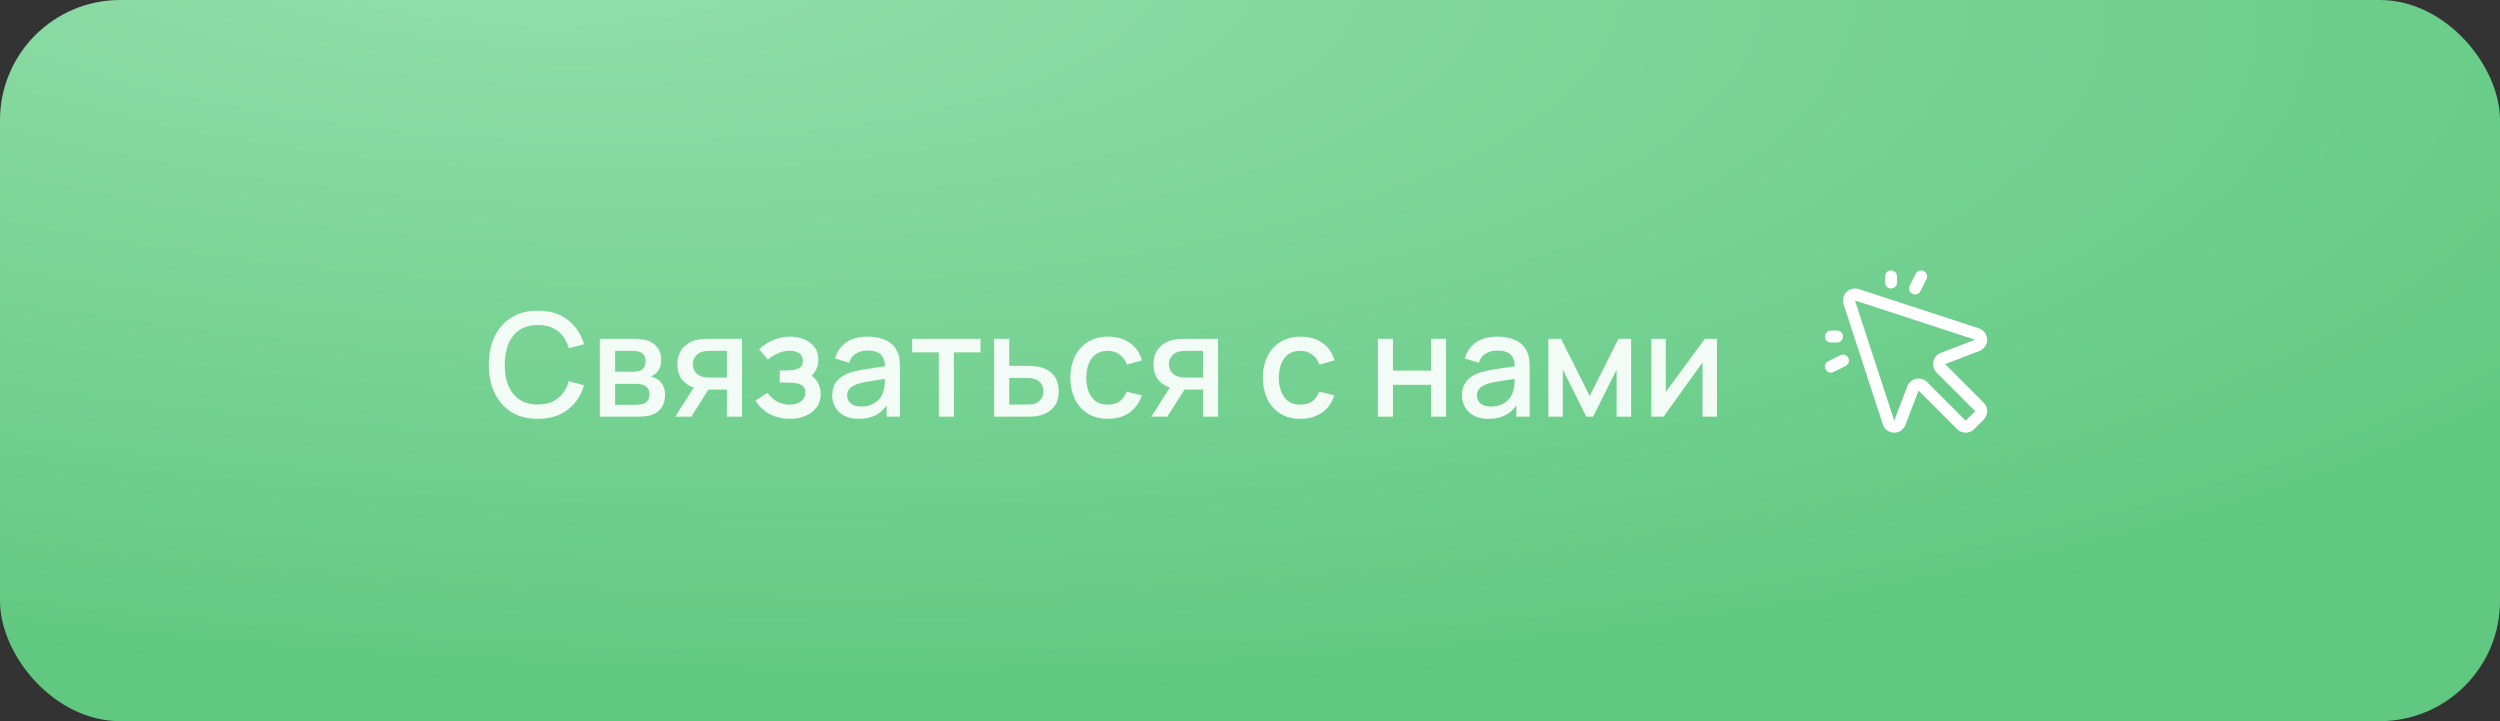 <?xml version="1.0" encoding="UTF-8"?> <svg xmlns="http://www.w3.org/2000/svg" width="312" height="90" viewBox="0 0 312 90" fill="none"><rect x="0" y="0" width="312" height="90" fill="#333333" stroke="none"/><rect width="312" height="90" rx="15" fill="url(#paint0_radial_380_28)"></rect><path d="M235.25 35.25V34.5C235.25 34.301 235.329 34.11 235.47 33.97C235.61 33.829 235.801 33.75 236 33.75C236.199 33.75 236.39 33.829 236.53 33.97C236.671 34.11 236.75 34.301 236.75 34.5V35.25C236.75 35.449 236.671 35.64 236.53 35.78C236.39 35.921 236.199 36 236 36C235.801 36 235.61 35.921 235.47 35.78C235.329 35.64 235.25 35.449 235.25 35.25ZM228.5 42.75H229.25C229.449 42.75 229.64 42.671 229.78 42.53C229.921 42.39 230 42.199 230 42C230 41.801 229.921 41.61 229.78 41.47C229.64 41.329 229.449 41.25 229.25 41.25H228.5C228.301 41.25 228.11 41.329 227.97 41.47C227.829 41.61 227.75 41.801 227.75 42C227.75 42.199 227.829 42.39 227.97 42.53C228.11 42.671 228.301 42.75 228.5 42.75ZM238.664 36.671C238.753 36.715 238.849 36.742 238.947 36.749C239.045 36.756 239.144 36.743 239.237 36.712C239.331 36.681 239.417 36.632 239.492 36.567C239.566 36.502 239.627 36.424 239.671 36.336L240.421 34.836C240.51 34.658 240.525 34.452 240.462 34.263C240.399 34.074 240.264 33.918 240.086 33.829C239.908 33.74 239.702 33.726 239.514 33.788C239.325 33.851 239.169 33.986 239.08 34.164L238.33 35.664C238.286 35.752 238.259 35.848 238.252 35.947C238.245 36.045 238.257 36.144 238.288 36.237C238.32 36.331 238.369 36.417 238.433 36.492C238.498 36.566 238.576 36.627 238.664 36.671ZM229.664 44.33L228.164 45.08C227.987 45.169 227.851 45.325 227.788 45.514C227.726 45.702 227.74 45.908 227.829 46.086C227.918 46.264 228.074 46.399 228.263 46.462C228.452 46.525 228.658 46.51 228.836 46.421L230.336 45.671C230.424 45.627 230.502 45.566 230.567 45.492C230.631 45.417 230.681 45.331 230.712 45.237C230.743 45.144 230.755 45.045 230.748 44.947C230.741 44.849 230.715 44.753 230.671 44.665C230.627 44.577 230.566 44.498 230.491 44.434C230.417 44.369 230.331 44.32 230.237 44.289C230.144 44.258 230.045 44.245 229.947 44.252C229.848 44.259 229.753 44.286 229.664 44.33ZM247.56 50.25C247.7 50.389 247.81 50.555 247.886 50.737C247.961 50.919 248 51.114 248 51.311C248 51.508 247.961 51.703 247.886 51.885C247.81 52.067 247.7 52.232 247.56 52.372L246.372 53.56C246.232 53.7 246.067 53.81 245.885 53.886C245.703 53.961 245.508 54 245.311 54C245.114 54 244.919 53.961 244.737 53.886C244.555 53.81 244.389 53.7 244.25 53.56L239.441 48.75L237.781 53.071C237.781 53.08 237.774 53.091 237.769 53.101C237.654 53.369 237.463 53.596 237.22 53.756C236.977 53.916 236.692 54.001 236.4 54H236.326C236.023 53.987 235.73 53.881 235.489 53.697C235.247 53.513 235.068 53.258 234.975 52.969L230.075 37.961C229.991 37.699 229.981 37.418 230.046 37.15C230.111 36.883 230.248 36.638 230.443 36.443C230.638 36.248 230.883 36.111 231.15 36.046C231.418 35.981 231.699 35.991 231.961 36.075L246.969 40.975C247.256 41.071 247.507 41.252 247.689 41.493C247.872 41.734 247.977 42.025 247.991 42.327C248.006 42.629 247.928 42.928 247.769 43.186C247.61 43.443 247.377 43.647 247.101 43.769L247.071 43.781L242.75 45.44L247.56 50.25ZM246.5 51.31L241.69 46.5C241.517 46.327 241.388 46.115 241.316 45.881C241.244 45.647 241.23 45.399 241.276 45.159C241.321 44.919 241.425 44.693 241.578 44.502C241.73 44.311 241.928 44.16 242.152 44.063L242.182 44.049L246.49 42.396L231.5 37.5L236.394 52.487L238.048 48.174C238.048 48.164 238.056 48.154 238.061 48.144C238.158 47.919 238.309 47.722 238.5 47.57C238.691 47.417 238.916 47.313 239.157 47.268C239.249 47.251 239.344 47.242 239.438 47.242C239.835 47.242 240.216 47.4 240.497 47.681L245.31 52.5L246.5 51.31Z" fill="white"></path><path d="M67.132 52.27C65.836 52.27 64.732 51.988 63.82 51.424C62.908 50.854 62.209 50.062 61.723 49.048C61.243 48.034 61.003 46.858 61.003 45.52C61.003 44.182 61.243 43.006 61.723 41.992C62.209 40.978 62.908 40.189 63.82 39.625C64.732 39.055 65.836 38.77 67.132 38.77C68.626 38.77 69.862 39.148 70.84 39.904C71.824 40.66 72.508 41.677 72.892 42.955L70.984 43.468C70.732 42.562 70.282 41.851 69.634 41.335C68.992 40.819 68.158 40.561 67.132 40.561C66.214 40.561 65.449 40.768 64.837 41.182C64.225 41.596 63.763 42.175 63.451 42.919C63.145 43.663 62.992 44.53 62.992 45.52C62.986 46.51 63.136 47.377 63.442 48.121C63.754 48.865 64.216 49.444 64.828 49.858C65.446 50.272 66.214 50.479 67.132 50.479C68.158 50.479 68.992 50.221 69.634 49.705C70.282 49.183 70.732 48.472 70.984 47.572L72.892 48.085C72.508 49.363 71.824 50.38 70.84 51.136C69.862 51.892 68.626 52.27 67.132 52.27ZM74.862 52V42.28H79.137C79.419 42.28 79.701 42.298 79.983 42.334C80.265 42.364 80.514 42.409 80.73 42.469C81.222 42.607 81.642 42.883 81.99 43.297C82.338 43.705 82.512 44.251 82.512 44.935C82.512 45.325 82.452 45.655 82.332 45.925C82.212 46.189 82.047 46.417 81.837 46.609C81.741 46.693 81.639 46.768 81.531 46.834C81.423 46.9 81.315 46.951 81.207 46.987C81.429 47.023 81.648 47.101 81.864 47.221C82.194 47.395 82.464 47.647 82.674 47.977C82.89 48.301 82.998 48.736 82.998 49.282C82.998 49.936 82.839 50.485 82.521 50.929C82.203 51.367 81.753 51.667 81.171 51.829C80.943 51.895 80.685 51.94 80.397 51.964C80.115 51.988 79.833 52 79.551 52H74.862ZM76.77 50.515H79.434C79.56 50.515 79.704 50.503 79.866 50.479C80.028 50.455 80.172 50.422 80.298 50.38C80.568 50.296 80.76 50.143 80.874 49.921C80.994 49.699 81.054 49.462 81.054 49.21C81.054 48.868 80.964 48.595 80.784 48.391C80.604 48.181 80.376 48.046 80.1 47.986C79.98 47.944 79.848 47.92 79.704 47.914C79.56 47.908 79.437 47.905 79.335 47.905H76.77V50.515ZM76.77 46.393H78.876C79.05 46.393 79.227 46.384 79.407 46.366C79.587 46.342 79.743 46.303 79.875 46.249C80.109 46.159 80.283 46.009 80.397 45.799C80.511 45.583 80.568 45.349 80.568 45.097C80.568 44.821 80.505 44.575 80.379 44.359C80.253 44.143 80.064 43.993 79.812 43.909C79.638 43.849 79.437 43.816 79.209 43.81C78.987 43.798 78.846 43.792 78.786 43.792H76.77V46.393ZM90.716 52V48.625H88.79C88.562 48.625 88.289 48.616 87.971 48.598C87.659 48.58 87.365 48.547 87.089 48.499C86.363 48.367 85.757 48.052 85.271 47.554C84.785 47.05 84.542 46.357 84.542 45.475C84.542 44.623 84.77 43.939 85.226 43.423C85.688 42.901 86.273 42.565 86.981 42.415C87.287 42.343 87.599 42.304 87.917 42.298C88.241 42.286 88.514 42.28 88.736 42.28H92.597L92.606 52H90.716ZM84.263 52L86.72 48.157H88.709L86.27 52H84.263ZM88.628 47.113H90.716V43.792H88.628C88.496 43.792 88.334 43.798 88.142 43.81C87.95 43.822 87.764 43.855 87.584 43.909C87.398 43.963 87.218 44.059 87.044 44.197C86.876 44.335 86.738 44.512 86.63 44.728C86.522 44.938 86.468 45.181 86.468 45.457C86.468 45.871 86.585 46.213 86.819 46.483C87.053 46.747 87.332 46.921 87.656 47.005C87.83 47.053 88.004 47.083 88.178 47.095C88.352 47.107 88.502 47.113 88.628 47.113ZM98.586 52.27C97.644 52.27 96.798 52.069 96.048 51.667C95.304 51.265 94.716 50.71 94.284 50.002L95.778 49.021C96.126 49.489 96.528 49.852 96.984 50.11C97.446 50.368 97.965 50.497 98.541 50.497C99.141 50.497 99.615 50.362 99.963 50.092C100.317 49.816 100.494 49.447 100.494 48.985C100.494 48.619 100.392 48.349 100.188 48.175C99.99 47.995 99.714 47.878 99.36 47.824C99.012 47.77 98.616 47.743 98.172 47.743H97.308V46.231H98.172C98.76 46.231 99.243 46.15 99.621 45.988C100.005 45.82 100.197 45.505 100.197 45.043C100.197 44.593 100.032 44.269 99.702 44.071C99.378 43.873 98.991 43.774 98.541 43.774C98.037 43.774 97.548 43.882 97.074 44.098C96.6 44.308 96.186 44.569 95.832 44.881L94.734 43.594C95.25 43.096 95.838 42.709 96.498 42.433C97.164 42.151 97.878 42.01 98.64 42.01C99.264 42.01 99.84 42.121 100.368 42.343C100.902 42.559 101.328 42.88 101.646 43.306C101.97 43.732 102.132 44.257 102.132 44.881C102.132 45.367 102.024 45.811 101.808 46.213C101.592 46.615 101.262 46.981 100.818 47.311L100.764 46.672C101.13 46.786 101.436 46.969 101.682 47.221C101.928 47.473 102.111 47.77 102.231 48.112C102.357 48.448 102.42 48.805 102.42 49.183C102.42 49.837 102.246 50.395 101.898 50.857C101.556 51.319 101.094 51.67 100.512 51.91C99.93 52.15 99.288 52.27 98.586 52.27ZM107.148 52.27C106.428 52.27 105.825 52.138 105.339 51.874C104.853 51.604 104.484 51.25 104.232 50.812C103.986 50.368 103.863 49.882 103.863 49.354C103.863 48.862 103.95 48.43 104.124 48.058C104.298 47.686 104.556 47.371 104.898 47.113C105.24 46.849 105.66 46.636 106.158 46.474C106.59 46.348 107.079 46.237 107.625 46.141C108.171 46.045 108.744 45.955 109.344 45.871C109.95 45.787 110.55 45.703 111.144 45.619L110.46 45.997C110.472 45.235 110.31 44.671 109.974 44.305C109.644 43.933 109.074 43.747 108.264 43.747C107.754 43.747 107.286 43.867 106.86 44.107C106.434 44.341 106.137 44.731 105.969 45.277L104.214 44.737C104.454 43.903 104.91 43.24 105.582 42.748C106.26 42.256 107.16 42.01 108.282 42.01C109.152 42.01 109.908 42.16 110.55 42.46C111.198 42.754 111.672 43.222 111.972 43.864C112.128 44.182 112.224 44.518 112.26 44.872C112.296 45.226 112.314 45.607 112.314 46.015V52H110.649V49.777L110.973 50.065C110.571 50.809 110.058 51.364 109.434 51.73C108.816 52.09 108.054 52.27 107.148 52.27ZM107.481 50.731C108.015 50.731 108.474 50.638 108.858 50.452C109.242 50.26 109.551 50.017 109.785 49.723C110.019 49.429 110.172 49.123 110.244 48.805C110.346 48.517 110.403 48.193 110.415 47.833C110.433 47.473 110.442 47.185 110.442 46.969L111.054 47.194C110.46 47.284 109.92 47.365 109.434 47.437C108.948 47.509 108.507 47.581 108.111 47.653C107.721 47.719 107.373 47.8 107.067 47.896C106.809 47.986 106.578 48.094 106.374 48.22C106.176 48.346 106.017 48.499 105.897 48.679C105.783 48.859 105.726 49.078 105.726 49.336C105.726 49.588 105.789 49.822 105.915 50.038C106.041 50.248 106.233 50.416 106.491 50.542C106.749 50.668 107.079 50.731 107.481 50.731ZM117.162 52V43.972H113.841V42.28H122.364V43.972H119.043V52H117.162ZM124.064 52V42.28H125.954V45.655H127.871C128.147 45.655 128.441 45.661 128.753 45.673C129.071 45.685 129.344 45.715 129.572 45.763C130.094 45.871 130.544 46.051 130.922 46.303C131.306 46.555 131.603 46.891 131.812 47.311C132.023 47.725 132.128 48.235 132.128 48.841C132.128 49.687 131.906 50.362 131.462 50.866C131.024 51.364 130.43 51.7 129.68 51.874C129.44 51.928 129.155 51.964 128.825 51.982C128.501 51.994 128.204 52 127.934 52H124.064ZM125.954 50.488H128.042C128.192 50.488 128.363 50.482 128.555 50.47C128.747 50.458 128.924 50.431 129.086 50.389C129.374 50.305 129.632 50.134 129.86 49.876C130.088 49.618 130.202 49.273 130.202 48.841C130.202 48.397 130.088 48.043 129.86 47.779C129.638 47.515 129.356 47.344 129.014 47.266C128.852 47.224 128.687 47.197 128.519 47.185C128.351 47.173 128.192 47.167 128.042 47.167H125.954V50.488ZM138.268 52.27C137.272 52.27 136.426 52.048 135.73 51.604C135.034 51.16 134.5 50.551 134.128 49.777C133.762 49.003 133.576 48.124 133.57 47.14C133.576 46.138 133.768 45.253 134.146 44.485C134.524 43.711 135.064 43.105 135.766 42.667C136.468 42.229 137.311 42.01 138.295 42.01C139.357 42.01 140.263 42.274 141.013 42.802C141.769 43.33 142.267 44.053 142.507 44.971L140.635 45.511C140.449 44.965 140.143 44.542 139.717 44.242C139.297 43.936 138.814 43.783 138.268 43.783C137.65 43.783 137.143 43.93 136.747 44.224C136.351 44.512 136.057 44.908 135.865 45.412C135.673 45.916 135.574 46.492 135.568 47.14C135.574 48.142 135.802 48.952 136.252 49.57C136.708 50.188 137.38 50.497 138.268 50.497C138.874 50.497 139.363 50.359 139.735 50.083C140.113 49.801 140.401 49.399 140.599 48.877L142.507 49.327C142.189 50.275 141.664 51.004 140.932 51.514C140.2 52.018 139.312 52.27 138.268 52.27ZM150.13 52V48.625H148.204C147.976 48.625 147.703 48.616 147.385 48.598C147.073 48.58 146.779 48.547 146.503 48.499C145.777 48.367 145.171 48.052 144.685 47.554C144.199 47.05 143.956 46.357 143.956 45.475C143.956 44.623 144.184 43.939 144.64 43.423C145.102 42.901 145.687 42.565 146.395 42.415C146.701 42.343 147.013 42.304 147.331 42.298C147.655 42.286 147.928 42.28 148.15 42.28H152.011L152.02 52H150.13ZM143.677 52L146.134 48.157H148.123L145.684 52H143.677ZM148.042 47.113H150.13V43.792H148.042C147.91 43.792 147.748 43.798 147.556 43.81C147.364 43.822 147.178 43.855 146.998 43.909C146.812 43.963 146.632 44.059 146.458 44.197C146.29 44.335 146.152 44.512 146.044 44.728C145.936 44.938 145.882 45.181 145.882 45.457C145.882 45.871 145.999 46.213 146.233 46.483C146.467 46.747 146.746 46.921 147.07 47.005C147.244 47.053 147.418 47.083 147.592 47.095C147.766 47.107 147.916 47.113 148.042 47.113ZM162.297 52.27C161.301 52.27 160.455 52.048 159.759 51.604C159.063 51.16 158.529 50.551 158.157 49.777C157.791 49.003 157.605 48.124 157.599 47.14C157.605 46.138 157.797 45.253 158.175 44.485C158.553 43.711 159.093 43.105 159.795 42.667C160.497 42.229 161.34 42.01 162.324 42.01C163.386 42.01 164.292 42.274 165.042 42.802C165.798 43.33 166.296 44.053 166.536 44.971L164.664 45.511C164.478 44.965 164.172 44.542 163.746 44.242C163.326 43.936 162.843 43.783 162.297 43.783C161.679 43.783 161.172 43.93 160.776 44.224C160.38 44.512 160.086 44.908 159.894 45.412C159.702 45.916 159.603 46.492 159.597 47.14C159.603 48.142 159.831 48.952 160.281 49.57C160.737 50.188 161.409 50.497 162.297 50.497C162.903 50.497 163.392 50.359 163.764 50.083C164.142 49.801 164.43 49.399 164.628 48.877L166.536 49.327C166.218 50.275 165.693 51.004 164.961 51.514C164.229 52.018 163.341 52.27 162.297 52.27ZM171.964 52V42.28H173.845V46.249H178.588V42.28H180.469V52H178.588V48.022H173.845V52H171.964ZM185.739 52.27C185.019 52.27 184.416 52.138 183.93 51.874C183.444 51.604 183.075 51.25 182.823 50.812C182.577 50.368 182.454 49.882 182.454 49.354C182.454 48.862 182.541 48.43 182.715 48.058C182.889 47.686 183.147 47.371 183.489 47.113C183.831 46.849 184.251 46.636 184.749 46.474C185.181 46.348 185.67 46.237 186.216 46.141C186.762 46.045 187.335 45.955 187.935 45.871C188.541 45.787 189.141 45.703 189.735 45.619L189.051 45.997C189.063 45.235 188.901 44.671 188.565 44.305C188.235 43.933 187.665 43.747 186.855 43.747C186.345 43.747 185.877 43.867 185.451 44.107C185.025 44.341 184.728 44.731 184.56 45.277L182.805 44.737C183.045 43.903 183.501 43.24 184.173 42.748C184.851 42.256 185.751 42.01 186.873 42.01C187.743 42.01 188.499 42.16 189.141 42.46C189.789 42.754 190.263 43.222 190.563 43.864C190.719 44.182 190.815 44.518 190.851 44.872C190.887 45.226 190.905 45.607 190.905 46.015V52H189.24V49.777L189.564 50.065C189.162 50.809 188.649 51.364 188.025 51.73C187.407 52.09 186.645 52.27 185.739 52.27ZM186.072 50.731C186.606 50.731 187.065 50.638 187.449 50.452C187.833 50.26 188.142 50.017 188.376 49.723C188.61 49.429 188.763 49.123 188.835 48.805C188.937 48.517 188.994 48.193 189.006 47.833C189.024 47.473 189.033 47.185 189.033 46.969L189.645 47.194C189.051 47.284 188.511 47.365 188.025 47.437C187.539 47.509 187.098 47.581 186.702 47.653C186.312 47.719 185.964 47.8 185.658 47.896C185.4 47.986 185.169 48.094 184.965 48.22C184.767 48.346 184.608 48.499 184.488 48.679C184.374 48.859 184.317 49.078 184.317 49.336C184.317 49.588 184.38 49.822 184.506 50.038C184.632 50.248 184.824 50.416 185.082 50.542C185.34 50.668 185.67 50.731 186.072 50.731ZM193.233 52V42.28H194.808L198.399 49.408L201.981 42.28H203.565V52H201.747V46.132L198.822 52H197.967L195.042 46.132V52H193.233ZM214.282 42.28V52H212.473V45.241L207.613 52H206.083V42.28H207.892V48.904L212.761 42.28H214.282Z" fill="#F2FBF5"></path><defs><radialGradient id="paint0_radial_380_28" cx="0" cy="0" r="1" gradientTransform="matrix(102.598 94.5 -282.715 19.248 62.652 -8.25)" gradientUnits="userSpaceOnUse"><stop stop-color="#95E0AC"></stop><stop offset="1" stop-color="#60C881"></stop></radialGradient></defs></svg> 